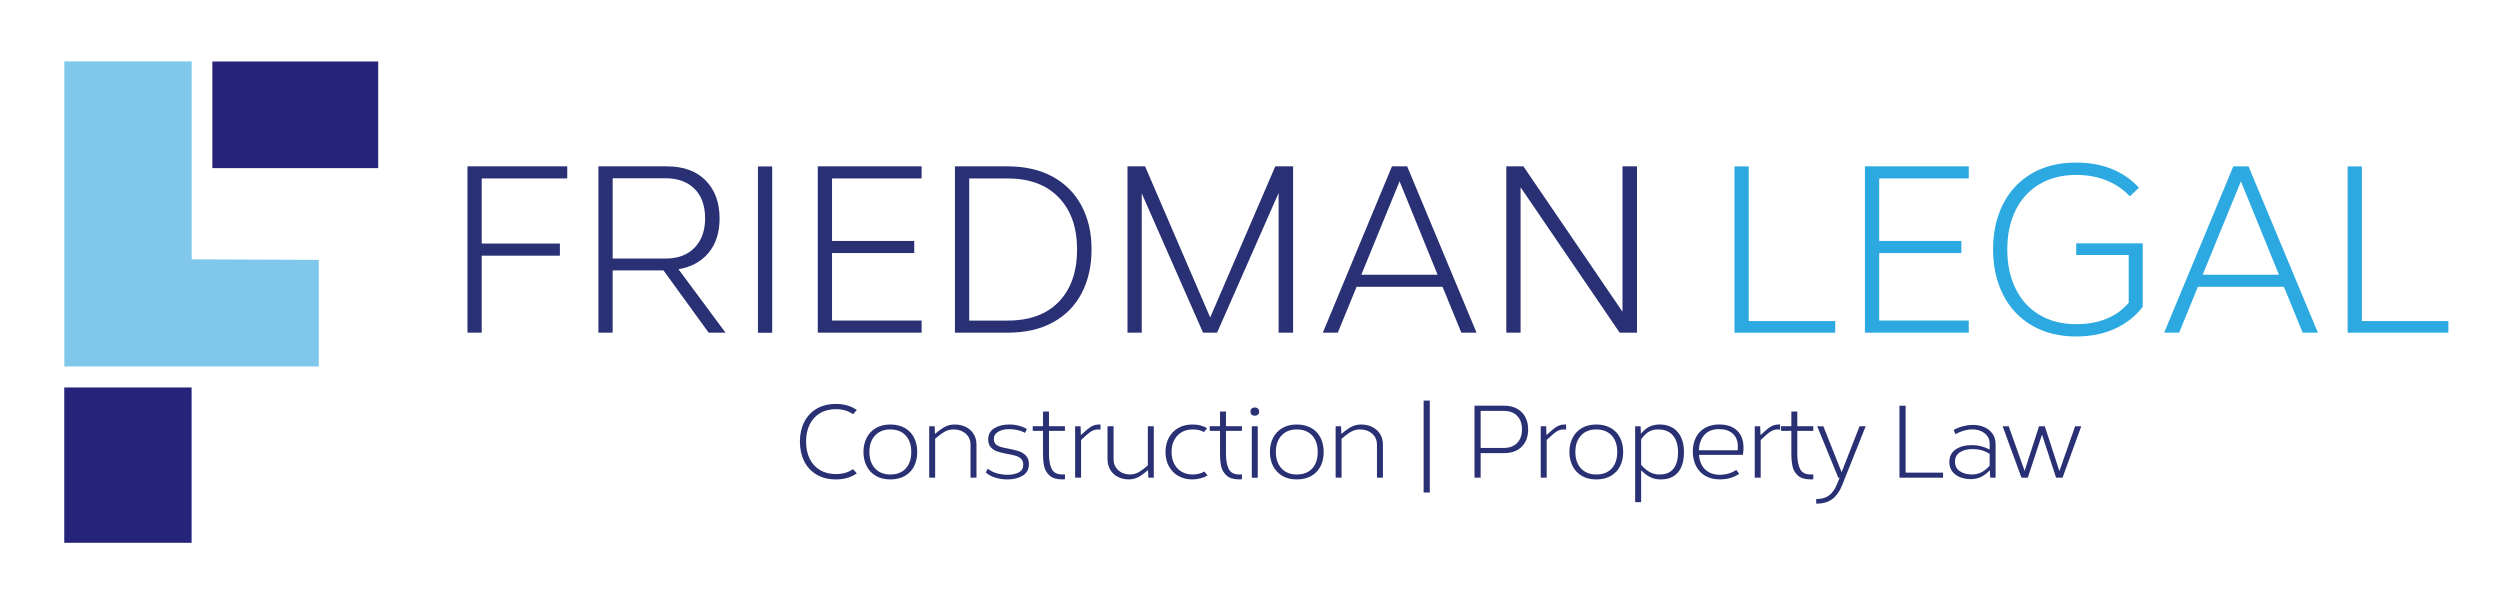 <svg xmlns:inkscape="http://www.inkscape.org/namespaces/inkscape" xmlns:sodipodi="http://sodipodi.sourceforge.net/DTD/sodipodi-0.dtd" xmlns="http://www.w3.org/2000/svg" xmlns:svg="http://www.w3.org/2000/svg" id="svg1" width="273.333" height="66.667" viewBox="0 0 273.333 66.667" sodipodi:docname="logo5.ai" inkscape:version="1.3.2 (091e20e, 2023-11-25, custom)"><defs id="defs1"><clipPath clipPathUnits="userSpaceOnUse" id="clipPath4"><path d="M 0,50 H 205 V 0 H 0 Z" transform="translate(-50.238,-28.799)" id="path4"></path></clipPath><clipPath clipPathUnits="userSpaceOnUse" id="clipPath6"><path d="M 0,50 H 205 V 0 H 0 Z" id="path6"></path></clipPath><clipPath clipPathUnits="userSpaceOnUse" id="clipPath8"><path d="M 0,50 H 205 V 0 H 0 Z" transform="translate(-68.226,-35.367)" id="path8"></path></clipPath><clipPath clipPathUnits="userSpaceOnUse" id="clipPath10"><path d="M 0,50 H 205 V 0 H 0 Z" transform="translate(-86.828,-25.262)" id="path10"></path></clipPath><clipPath clipPathUnits="userSpaceOnUse" id="clipPath12"><path d="M 0,50 H 205 V 0 H 0 Z" transform="translate(-106.034,-36.361)" id="path12"></path></clipPath><clipPath clipPathUnits="userSpaceOnUse" id="clipPath14"><path d="M 0,50 H 205 V 0 H 0 Z" transform="translate(-117.883,-27.474)" id="path14"></path></clipPath><clipPath clipPathUnits="userSpaceOnUse" id="clipPath16"><path d="M 0,50 H 205 V 0 H 0 Z" transform="translate(-134.234,-36.361)" id="path16"></path></clipPath><clipPath clipPathUnits="userSpaceOnUse" id="clipPath18"><path d="M 0,50 H 205 V 0 H 0 Z" transform="translate(-150.488,-23.674)" id="path18"></path></clipPath><clipPath clipPathUnits="userSpaceOnUse" id="clipPath20"><path d="M 0,50 H 205 V 0 H 0 Z" transform="translate(-154.094,-35.367)" id="path20"></path></clipPath><clipPath clipPathUnits="userSpaceOnUse" id="clipPath22"><path d="M 0,50 H 205 V 0 H 0 Z" transform="translate(-175.705,-30.046)" id="path22"></path></clipPath><clipPath clipPathUnits="userSpaceOnUse" id="clipPath24"><path d="M 0,50 H 205 V 0 H 0 Z" transform="translate(-186.873,-27.474)" id="path24"></path></clipPath><clipPath clipPathUnits="userSpaceOnUse" id="clipPath26"><path d="M 0,50 H 205 V 0 H 0 Z" transform="translate(-200.768,-23.674)" id="path26"></path></clipPath><clipPath clipPathUnits="userSpaceOnUse" id="clipPath28"><path d="M 0,50 H 205 V 0 H 0 Z" transform="translate(-70.263,-16.381)" id="path28"></path></clipPath><clipPath clipPathUnits="userSpaceOnUse" id="clipPath30"><path d="M 0,50 H 205 V 0 H 0 Z" transform="translate(-71.751,-14.285)" id="path30"></path></clipPath><clipPath clipPathUnits="userSpaceOnUse" id="clipPath32"><path d="M 0,50 H 205 V 0 H 0 Z" transform="translate(-79.198,-14.989)" id="path32"></path></clipPath><clipPath clipPathUnits="userSpaceOnUse" id="clipPath34"><path d="M 0,50 H 205 V 0 H 0 Z" transform="translate(-81.597,-10.84)" id="path34"></path></clipPath><clipPath clipPathUnits="userSpaceOnUse" id="clipPath36"><path d="M 0,50 H 205 V 0 H 0 Z" transform="translate(-86.017,-14.668)" id="path36"></path></clipPath><clipPath clipPathUnits="userSpaceOnUse" id="clipPath38"><path d="M 0,50 H 205 V 0 H 0 Z" transform="translate(-90.242,-15.191)" id="path38"></path></clipPath><clipPath clipPathUnits="userSpaceOnUse" id="clipPath40"><path d="M 0,50 H 205 V 0 H 0 Z" transform="translate(-94.61,-15.048)" id="path40"></path></clipPath><clipPath clipPathUnits="userSpaceOnUse" id="clipPath42"><path d="M 0,50 H 205 V 0 H 0 Z" transform="translate(-98.478,-15.102)" id="path42"></path></clipPath><clipPath clipPathUnits="userSpaceOnUse" id="clipPath44"><path d="M 0,50 H 205 V 0 H 0 Z" transform="translate(-100.531,-14.668)" id="path44"></path></clipPath><clipPath clipPathUnits="userSpaceOnUse" id="clipPath46"><path d="M 0,50 H 205 V 0 H 0 Z" id="path46"></path></clipPath><clipPath clipPathUnits="userSpaceOnUse" id="clipPath48"><path d="M 0,50 H 205 V 0 H 0 Z" transform="translate(-105.08,-14.285)" id="path48"></path></clipPath><clipPath clipPathUnits="userSpaceOnUse" id="clipPath50"><path d="M 0,50 H 205 V 0 H 0 Z" transform="translate(-112.527,-14.989)" id="path50"></path></clipPath><clipPath clipPathUnits="userSpaceOnUse" id="clipPath52"><path d="M 0,50 H 205 V 0 H 0 Z" id="path52"></path></clipPath><clipPath clipPathUnits="userSpaceOnUse" id="clipPath54"><path d="M 0,50 H 205 V 0 H 0 Z" transform="translate(-124.406,-13.678)" id="path54"></path></clipPath><clipPath clipPathUnits="userSpaceOnUse" id="clipPath56"><path d="M 0,50 H 205 V 0 H 0 Z" transform="translate(-128.422,-15.191)" id="path56"></path></clipPath><clipPath clipPathUnits="userSpaceOnUse" id="clipPath58"><path d="M 0,50 H 205 V 0 H 0 Z" transform="translate(-129.639,-14.285)" id="path58"></path></clipPath><clipPath clipPathUnits="userSpaceOnUse" id="clipPath60"><path d="M 0,50 H 205 V 0 H 0 Z" transform="translate(-137.227,-11.569)" id="path60"></path></clipPath><clipPath clipPathUnits="userSpaceOnUse" id="clipPath62"><path d="M 0,50 H 205 V 0 H 0 Z" transform="translate(-139.769,-14.348)" id="path62"></path></clipPath><clipPath clipPathUnits="userSpaceOnUse" id="clipPath64"><path d="M 0,50 H 205 V 0 H 0 Z" transform="translate(-145.971,-15.191)" id="path64"></path></clipPath><clipPath clipPathUnits="userSpaceOnUse" id="clipPath66"><path d="M 0,50 H 205 V 0 H 0 Z" transform="translate(-147.379,-14.668)" id="path66"></path></clipPath><clipPath clipPathUnits="userSpaceOnUse" id="clipPath68"><path d="M 0,50 H 205 V 0 H 0 Z" transform="translate(-152.988,-15.048)" id="path68"></path></clipPath><clipPath clipPathUnits="userSpaceOnUse" id="clipPath70"><path d="M 0,50 H 205 V 0 H 0 Z" transform="translate(-159.33,-11.244)" id="path70"></path></clipPath><clipPath clipPathUnits="userSpaceOnUse" id="clipPath72"><path d="M 0,50 H 205 V 0 H 0 Z" transform="translate(-162.467,-11.266)" id="path72"></path></clipPath><clipPath clipPathUnits="userSpaceOnUse" id="clipPath74"><path d="M 0,50 H 205 V 0 H 0 Z" transform="translate(-170.664,-15.048)" id="path74"></path></clipPath><clipPath clipPathUnits="userSpaceOnUse" id="clipPath76"><path d="M 0,50 H 205 V 0 H 0 Z" id="path76"></path></clipPath><clipPath clipPathUnits="userSpaceOnUse" id="clipPath78"><path d="M 0,50 H 205 V 0 H 0 Z" id="path78"></path></clipPath></defs><g id="layer-MC0" inkscape:groupmode="layer" inkscape:label="Layer 1"><path id="path1" d="m 0,0 v -8.744 h -20.869 v 25.022 h 10.446 V 0.044" style="fill:#7fc8ec;fill-opacity:1;fill-rule:nonzero;stroke:none" transform="matrix(1.333,0,0,-1.333,34.852,28.412)"></path><path id="path2" d="M 0,0 V -5.34 H 6.412 V -6.334 H 0 v -6.314 H -1.169 V 0.994 H 7.016 V 0 Z" style="fill:#293074;fill-opacity:1;fill-rule:nonzero;stroke:none" transform="matrix(1.333,0,0,-1.333,52.667,19.51)"></path><path id="path3" d="M 0,0 H 4.327 C 5.353,0 6.152,0.299 6.724,0.896 7.296,1.493 7.582,2.292 7.582,3.293 7.582,4.345 7.29,5.157 6.705,5.729 6.121,6.301 5.328,6.586 4.328,6.586 H 0.001 L 0.001,0 Z M 4.171,-0.974 H 0 V -6.08 H -1.169 V 7.562 H 4.444 C 5.808,7.562 6.87,7.175 7.63,6.402 8.39,5.629 8.77,4.593 8.77,3.294 8.77,2.138 8.471,1.199 7.874,0.478 7.277,-0.243 6.452,-0.695 5.399,-0.876 L 9.258,-6.08 H 7.874 Z" style="fill:#293074;fill-opacity:1;fill-rule:nonzero;stroke:none" transform="matrix(1.333,0,0,-1.333,66.984,28.268)" clip-path="url(#clipPath4)"></path><path id="path5" d="m 62.166,36.361 h 1.169 V 22.719 h -1.169 z" style="fill:#293074;fill-opacity:1;fill-rule:nonzero;stroke:none" transform="matrix(1.333,0,0,-1.333,0,66.667)" clip-path="url(#clipPath6)"></path><path id="path7" d="M 0,0 V -5.126 H 6.743 V -6.12 H 0 v -5.535 h 7.348 v -0.994 H -1.169 V 0.994 H 7.348 V 0 Z" style="fill:#293074;fill-opacity:1;fill-rule:nonzero;stroke:none" transform="matrix(1.333,0,0,-1.333,90.968,19.51)" clip-path="url(#clipPath8)"></path><path id="path9" d="m 0,0 c 0.994,1.033 1.491,2.466 1.491,4.297 0,1.793 -0.5,3.209 -1.5,4.249 -1.001,1.039 -2.397,1.559 -4.19,1.559 H -7.356 V -1.549 h 3.157 C -2.394,-1.549 -0.994,-1.033 0,0 M -0.507,10.251 C 0.526,9.686 1.315,8.89 1.861,7.864 2.407,6.837 2.68,5.649 2.68,4.297 2.68,2.933 2.41,1.734 1.871,0.702 1.332,-0.331 0.546,-1.13 -0.487,-1.695 -1.52,-2.26 -2.758,-2.543 -4.2,-2.543 H -8.526 V 11.099 H -4.2 c 1.429,0 2.66,-0.283 3.693,-0.848" style="fill:#293074;fill-opacity:1;fill-rule:nonzero;stroke:none" transform="matrix(1.333,0,0,-1.333,115.771,32.984)" clip-path="url(#clipPath10)"></path><path id="path11" d="m 0,0 v -13.642 h -1.188 v 11.459 l -5.048,-11.459 h -1.15 l -5.028,11.42 v -11.42 h -1.169 V 0 h 1.442 L -6.801,-12.395 -1.461,0 Z" style="fill:#293074;fill-opacity:1;fill-rule:nonzero;stroke:none" transform="matrix(1.333,0,0,-1.333,141.379,18.186)" clip-path="url(#clipPath12)"></path><path id="path13" d="M 0,0 -3.119,7.659 -6.256,0 Z m 0.408,-0.994 h -7.054 l -1.54,-3.761 h -1.229 l 5.672,13.642 h 1.248 L 3.194,-4.755 H 1.948 Z" style="fill:#293074;fill-opacity:1;fill-rule:nonzero;stroke:none" transform="matrix(1.333,0,0,-1.333,157.177,30.035)" clip-path="url(#clipPath14)"></path><path id="path15" d="M 0,0 V -13.642 H -1.423 L -9.55,-1.715 v -11.927 h -1.17 V 0 h 1.403 L -1.19,-11.927 V 0 Z" style="fill:#293074;fill-opacity:1;fill-rule:nonzero;stroke:none" transform="matrix(1.333,0,0,-1.333,178.979,18.186)" clip-path="url(#clipPath16)"></path><path id="path17" d="m 0,0 v -0.955 h -8.265 v 13.642 h 1.17 L -7.095,0 Z" style="fill:#2da9e1;fill-opacity:1;fill-rule:nonzero;stroke:none" transform="matrix(1.333,0,0,-1.333,200.651,35.102)" clip-path="url(#clipPath18)"></path><path id="path19" d="M 0,0 V -5.126 H 6.742 V -6.12 H 0 v -5.535 h 7.347 v -0.994 H -1.17 V 0.994 H 7.347 V 0 Z" style="fill:#2da9e1;fill-opacity:1;fill-rule:nonzero;stroke:none" transform="matrix(1.333,0,0,-1.333,205.458,19.51)" clip-path="url(#clipPath20)"></path><path id="path21" d="M 0,0 V -5.203 C -0.584,-5.971 -1.342,-6.568 -2.271,-6.997 -3.2,-7.426 -4.262,-7.64 -5.458,-7.64 c -1.391,0 -2.603,0.302 -3.635,0.906 -1.033,0.604 -1.822,1.448 -2.367,2.533 -0.547,1.084 -0.818,2.322 -0.818,3.712 0,1.377 0.27,2.605 0.809,3.684 0.539,1.078 1.322,1.919 2.348,2.524 1.027,0.604 2.248,0.906 3.664,0.906 1.092,0 2.072,-0.179 2.943,-0.536 0.868,-0.357 1.604,-0.867 2.201,-1.53 l -0.74,-0.702 c -0.545,0.572 -1.188,1.007 -1.93,1.306 -0.74,0.299 -1.564,0.448 -2.475,0.448 -1.156,0 -2.16,-0.253 -3.012,-0.76 -0.85,-0.507 -1.504,-1.218 -1.957,-2.134 -0.455,-0.916 -0.684,-1.985 -0.684,-3.206 0,-1.234 0.229,-2.313 0.684,-3.235 0.453,-0.923 1.107,-1.637 1.957,-2.144 0.852,-0.507 1.855,-0.761 3.012,-0.761 1.871,0 3.307,0.585 4.307,1.754 v 3.918 h -4.307 v 0.955 H 0 Z" style="fill:#2da9e1;fill-opacity:1;fill-rule:nonzero;stroke:none" transform="matrix(1.333,0,0,-1.333,234.273,26.605)" clip-path="url(#clipPath22)"></path><path id="path23" d="M 0,0 -3.119,7.659 -6.256,0 Z m 0.408,-0.994 h -7.055 l -1.539,-3.761 h -1.229 l 5.672,13.642 h 1.248 L 3.194,-4.755 H 1.948 Z" style="fill:#2da9e1;fill-opacity:1;fill-rule:nonzero;stroke:none" transform="matrix(1.333,0,0,-1.333,249.164,30.035)" clip-path="url(#clipPath24)"></path><path id="path25" d="m 0,0 v -0.955 h -8.264 v 13.642 h 1.17 L -7.094,0 Z" style="fill:#2da9e1;fill-opacity:1;fill-rule:nonzero;stroke:none" transform="matrix(1.333,0,0,-1.333,267.69,35.102)" clip-path="url(#clipPath26)"></path><path id="path27" d="m 0,0 -0.32,-0.346 c -0.377,0.275 -0.844,0.413 -1.4,0.413 -0.506,0 -0.943,-0.111 -1.311,-0.333 -0.369,-0.223 -0.649,-0.533 -0.844,-0.933 -0.194,-0.399 -0.291,-0.863 -0.291,-1.392 0,-0.534 0.097,-1.001 0.291,-1.399 0.194,-0.399 0.475,-0.71 0.844,-0.933 0.368,-0.222 0.805,-0.333 1.311,-0.333 0.563,0 1.029,0.135 1.4,0.405 L 0,-5.197 c -0.478,-0.332 -1.051,-0.498 -1.721,-0.498 -0.613,0 -1.141,0.133 -1.585,0.396 -0.444,0.265 -0.783,0.63 -1.016,1.097 -0.233,0.468 -0.35,1.003 -0.35,1.61 0,0.602 0.117,1.135 0.35,1.599 0.233,0.464 0.572,0.828 1.016,1.093 0.444,0.264 0.973,0.395 1.585,0.395 C -1.052,0.497 -0.478,0.331 0,0" style="fill:#293074;fill-opacity:1;fill-rule:nonzero;stroke:none" transform="matrix(1.333,0,0,-1.333,93.684,44.825)" clip-path="url(#clipPath28)"></path><path id="path29" d="m 0,0 c -0.307,-0.335 -0.46,-0.783 -0.46,-1.346 0,-0.563 0.153,-1.011 0.46,-1.345 0.306,-0.335 0.724,-0.502 1.252,-0.502 0.545,0 0.968,0.164 1.269,0.493 0.301,0.329 0.451,0.78 0.451,1.354 0,0.574 -0.153,1.024 -0.459,1.354 C 2.206,0.337 1.786,0.501 1.252,0.501 0.724,0.501 0.307,0.334 0,0 M 2.442,0.624 C 2.774,0.436 3.027,0.171 3.201,-0.169 3.375,-0.51 3.462,-0.901 3.462,-1.346 3.462,-1.791 3.376,-2.182 3.205,-2.519 3.034,-2.856 2.782,-3.121 2.45,-3.312 2.118,-3.502 1.719,-3.599 1.253,-3.599 c -0.461,0 -0.856,0.099 -1.185,0.291 -0.329,0.195 -0.581,0.462 -0.755,0.803 -0.174,0.34 -0.261,0.727 -0.261,1.159 0,0.432 0.087,0.819 0.261,1.159 0.174,0.341 0.426,0.607 0.755,0.802 0.329,0.195 0.724,0.291 1.185,0.291 0.461,0 0.857,-0.094 1.189,-0.282" style="fill:#293074;fill-opacity:1;fill-rule:nonzero;stroke:none" transform="matrix(1.333,0,0,-1.333,95.668,47.62)" clip-path="url(#clipPath30)"></path><path id="path31" d="m 0,0 c 0.272,-0.137 0.486,-0.328 0.641,-0.578 0.154,-0.25 0.232,-0.544 0.232,-0.881 V -4.158 H 0.384 v 2.699 c 0,0.376 -0.132,0.68 -0.396,0.91 -0.264,0.23 -0.596,0.346 -0.995,0.346 -0.236,0 -0.459,-0.052 -0.67,-0.155 -0.211,-0.104 -0.491,-0.306 -0.839,-0.604 v -3.196 h -0.489 v 4.217 h 0.447 l 0.025,-0.633 c 0.359,0.303 0.652,0.509 0.877,0.616 0.225,0.105 0.472,0.16 0.742,0.16 C -0.577,0.202 -0.273,0.135 0,0" style="fill:#293074;fill-opacity:1;fill-rule:nonzero;stroke:none" transform="matrix(1.333,0,0,-1.333,105.598,46.681)" clip-path="url(#clipPath32)"></path><path id="path33" d="m 0,0 c -0.32,0.102 -0.573,0.241 -0.759,0.421 l 0.168,0.313 C -0.433,0.583 -0.206,0.46 0.092,0.367 0.39,0.274 0.702,0.229 1.029,0.229 c 0.365,0 0.67,0.064 0.915,0.197 0.245,0.133 0.367,0.34 0.367,0.62 0,0.202 -0.056,0.362 -0.168,0.48 C 2.03,1.645 1.878,1.731 1.687,1.787 1.496,1.844 1.24,1.9 0.919,1.956 0.604,2.013 0.343,2.08 0.135,2.158 -0.073,2.237 -0.242,2.354 -0.371,2.509 -0.5,2.663 -0.565,2.87 -0.565,3.129 c 0,0.404 0.166,0.709 0.498,0.915 0.332,0.205 0.742,0.309 1.231,0.309 0.27,0 0.531,-0.033 0.784,-0.098 C 2.201,4.19 2.421,4.1 2.606,3.981 L 2.454,3.661 C 2.291,3.762 2.093,3.839 1.859,3.893 1.625,3.945 1.391,3.972 1.155,3.972 0.801,3.972 0.503,3.902 0.261,3.761 0.019,3.62 -0.102,3.421 -0.102,3.162 -0.102,2.915 -0.008,2.739 0.181,2.635 0.369,2.531 0.649,2.448 1.02,2.387 1.397,2.32 1.706,2.244 1.948,2.163 2.19,2.081 2.388,1.956 2.543,1.787 2.698,1.619 2.775,1.392 2.775,1.104 2.775,0.671 2.602,0.354 2.256,0.151 1.91,-0.051 1.495,-0.153 1.012,-0.153 0.658,-0.153 0.321,-0.102 0,0" style="fill:#293074;fill-opacity:1;fill-rule:nonzero;stroke:none" transform="matrix(1.333,0,0,-1.333,108.796,52.214)" clip-path="url(#clipPath34)"></path><path id="path35" d="m 0,0 v -1.88 c 0,-0.534 0.076,-0.95 0.228,-1.249 0.152,-0.298 0.441,-0.446 0.869,-0.446 0.096,0 0.166,0.003 0.211,0.008 V -3.971 C 1.257,-3.977 1.182,-3.979 1.08,-3.979 c -0.456,0 -0.799,0.103 -1.029,0.312 -0.23,0.209 -0.378,0.458 -0.443,0.75 -0.064,0.293 -0.097,0.639 -0.097,1.038 v 1.88 h -0.843 v 0.38 h 0.843 V 1.587 H 0 V 0.381 H 1.307 V 10e-4 L 0,0.001 Z" style="fill:#293074;fill-opacity:1;fill-rule:nonzero;stroke:none" transform="matrix(1.333,0,0,-1.333,114.689,47.109)" clip-path="url(#clipPath36)"></path><path id="path37" d="m 0,0 v -0.423 c -0.079,0.013 -0.144,0.018 -0.194,0.018 -0.213,0 -0.41,-0.059 -0.59,-0.173 -0.18,-0.115 -0.45,-0.348 -0.81,-0.695 V -4.36 h -0.489 v 4.216 h 0.447 l 0.025,-0.725 c 0.371,0.348 0.653,0.581 0.848,0.695 C -0.569,-0.059 -0.348,0 -0.101,0 Z" style="fill:#293074;fill-opacity:1;fill-rule:nonzero;stroke:none" transform="matrix(1.333,0,0,-1.333,120.323,46.411)" clip-path="url(#clipPath38)"></path><path id="path39" d="m 0,0 v -4.217 h -0.447 l -0.025,0.624 c -0.349,-0.298 -0.632,-0.5 -0.852,-0.607 -0.219,-0.106 -0.461,-0.159 -0.725,-0.159 -0.326,0 -0.623,0.066 -0.89,0.201 -0.267,0.137 -0.477,0.328 -0.628,0.578 -0.151,0.25 -0.228,0.544 -0.228,0.882 V 0 h 0.498 v -2.698 c 0,-0.377 0.128,-0.681 0.384,-0.91 0.255,-0.231 0.575,-0.347 0.957,-0.347 0.236,0 0.457,0.052 0.662,0.155 0.205,0.104 0.474,0.303 0.805,0.595 l 0,3.205 z" style="fill:#293074;fill-opacity:1;fill-rule:nonzero;stroke:none" transform="matrix(1.333,0,0,-1.333,126.147,46.603)" clip-path="url(#clipPath40)"></path><path id="path41" d="M 0,0 C 0.211,-0.059 0.378,-0.134 0.501,-0.224 L 0.24,-0.535 c -0.09,0.066 -0.215,0.121 -0.375,0.159 -0.16,0.039 -0.336,0.06 -0.527,0.06 -0.534,0 -0.959,-0.17 -1.273,-0.51 -0.315,-0.342 -0.473,-0.786 -0.473,-1.337 0,-0.371 0.072,-0.695 0.215,-0.975 0.143,-0.279 0.346,-0.494 0.607,-0.645 0.261,-0.153 0.563,-0.229 0.906,-0.229 0.169,0 0.34,0.022 0.515,0.064 0.174,0.043 0.32,0.102 0.438,0.181 l 0.27,-0.32 c -0.158,-0.101 -0.35,-0.182 -0.578,-0.239 -0.228,-0.061 -0.454,-0.09 -0.679,-0.09 -0.427,0 -0.807,0.096 -1.139,0.282 -0.332,0.189 -0.59,0.453 -0.776,0.793 -0.186,0.341 -0.278,0.73 -0.278,1.168 0,0.429 0.087,0.814 0.262,1.156 0.174,0.343 0.429,0.613 0.763,0.811 0.334,0.195 0.729,0.295 1.185,0.295 C -0.443,0.089 -0.211,0.06 0,0" style="fill:#293074;fill-opacity:1;fill-rule:nonzero;stroke:none" transform="matrix(1.333,0,0,-1.333,131.304,46.53)" clip-path="url(#clipPath42)"></path><path id="path43" d="m 0,0 v -1.88 c 0,-0.534 0.076,-0.95 0.228,-1.249 0.151,-0.298 0.441,-0.446 0.868,-0.446 0.096,0 0.166,0.003 0.211,0.008 V -3.971 C 1.256,-3.977 1.181,-3.979 1.08,-3.979 c -0.456,0 -0.799,0.103 -1.029,0.312 -0.23,0.209 -0.379,0.458 -0.443,0.75 -0.064,0.293 -0.097,0.639 -0.097,1.038 v 1.88 h -0.843 v 0.38 h 0.843 V 1.587 H 0 V 0.381 H 1.307 V 10e-4 L 0,0.001 Z" style="fill:#293074;fill-opacity:1;fill-rule:nonzero;stroke:none" transform="matrix(1.333,0,0,-1.333,134.041,47.109)" clip-path="url(#clipPath44)"></path><path id="path45" d="m 102.673,15.048 h 0.489 v -4.217 h -0.489 z m 0.507,1.45 c 0.066,-0.062 0.1,-0.143 0.1,-0.244 0,-0.101 -0.033,-0.183 -0.1,-0.244 -0.068,-0.063 -0.155,-0.093 -0.262,-0.093 -0.107,0 -0.193,0.03 -0.258,0.093 -0.064,0.062 -0.097,0.143 -0.097,0.244 0,0.101 0.032,0.183 0.097,0.244 0.064,0.063 0.15,0.093 0.258,0.093 0.106,0 0.193,-0.03 0.262,-0.093" style="fill:#293074;fill-opacity:1;fill-rule:nonzero;stroke:none" transform="matrix(1.333,0,0,-1.333,0,66.667)" clip-path="url(#clipPath46)"></path><path id="path47" d="m 0,0 c -0.307,-0.335 -0.459,-0.783 -0.459,-1.346 0,-0.563 0.152,-1.011 0.459,-1.345 0.307,-0.335 0.725,-0.502 1.254,-0.502 0.545,0 0.967,0.164 1.267,0.493 0.302,0.329 0.452,0.78 0.452,1.354 0,0.574 -0.152,1.024 -0.459,1.354 C 2.207,0.338 1.787,0.501 1.254,0.501 0.725,0.501 0.307,0.334 0,0 M 2.441,0.624 C 2.772,0.436 3.027,0.171 3.201,-0.169 3.375,-0.51 3.463,-0.901 3.463,-1.346 3.463,-1.791 3.377,-2.182 3.205,-2.519 3.033,-2.856 2.783,-3.121 2.451,-3.312 2.119,-3.502 1.719,-3.599 1.254,-3.599 c -0.463,0 -0.858,0.099 -1.186,0.291 -0.33,0.195 -0.58,0.462 -0.756,0.803 -0.174,0.34 -0.26,0.727 -0.26,1.159 0,0.432 0.086,0.819 0.26,1.159 0.176,0.341 0.426,0.607 0.756,0.802 0.328,0.194 0.723,0.291 1.186,0.291 0.461,0 0.857,-0.094 1.187,-0.282" style="fill:#293074;fill-opacity:1;fill-rule:nonzero;stroke:none" transform="matrix(1.333,0,0,-1.333,140.107,47.62)" clip-path="url(#clipPath48)"></path><path id="path49" d="m 0,0 c 0.272,-0.137 0.485,-0.328 0.641,-0.578 0.155,-0.25 0.232,-0.544 0.232,-0.881 v -2.699 h -0.49 v 2.699 c 0,0.376 -0.131,0.68 -0.396,0.91 -0.265,0.23 -0.597,0.346 -0.996,0.346 -0.235,0 -0.459,-0.052 -0.67,-0.155 -0.211,-0.104 -0.489,-0.306 -0.84,-0.604 v -3.196 h -0.487 v 4.217 h 0.444 l 0.026,-0.633 c 0.36,0.303 0.651,0.509 0.877,0.616 0.226,0.105 0.472,0.16 0.742,0.16 C -0.578,0.202 -0.273,0.135 0,0" style="fill:#293074;fill-opacity:1;fill-rule:nonzero;stroke:none" transform="matrix(1.333,0,0,-1.333,150.036,46.681)" clip-path="url(#clipPath50)"></path><path id="path51" d="m 116.766,17.156 h 0.507 v -7.54 h -0.507 z" style="fill:#293074;fill-opacity:1;fill-rule:nonzero;stroke:none" transform="matrix(1.333,0,0,-1.333,0,66.667)" clip-path="url(#clipPath52)"></path><path id="path53" d="m 0,0 c 0.264,0.272 0.396,0.646 0.396,1.117 0,0.467 -0.133,0.836 -0.4,1.11 -0.268,0.271 -0.638,0.407 -1.109,0.407 H -2.994 V -0.41 h 1.881 C -0.635,-0.409 -0.264,-0.273 0,0 M -0.012,2.813 C 0.284,2.649 0.51,2.421 0.667,2.128 0.825,1.836 0.902,1.498 0.902,1.116 0.902,0.525 0.729,0.054 0.38,-0.301 0.032,-0.654 -0.448,-0.832 -1.062,-0.832 h -1.931 v -2.016 h -0.506 v 5.904 h 2.437 c 0.404,10e-4 0.753,-0.08 1.05,-0.243" style="fill:#293074;fill-opacity:1;fill-rule:nonzero;stroke:none" transform="matrix(1.333,0,0,-1.333,165.875,48.43)" clip-path="url(#clipPath54)"></path><path id="path55" d="m 0,0 v -0.423 c -0.08,0.013 -0.145,0.018 -0.195,0.018 -0.213,0 -0.409,-0.059 -0.59,-0.173 -0.18,-0.115 -0.448,-0.348 -0.809,-0.695 V -4.36 h -0.49 v 4.216 h 0.447 l 0.025,-0.725 c 0.371,0.348 0.654,0.581 0.848,0.695 C -0.57,-0.059 -0.35,0 -0.102,0 Z" style="fill:#293074;fill-opacity:1;fill-rule:nonzero;stroke:none" transform="matrix(1.333,0,0,-1.333,171.229,46.411)" clip-path="url(#clipPath56)"></path><path id="path57" d="m 0,0 c -0.307,-0.335 -0.459,-0.783 -0.459,-1.346 0,-0.563 0.152,-1.011 0.459,-1.345 0.308,-0.335 0.726,-0.502 1.252,-0.502 0.548,0 0.97,0.164 1.27,0.493 0.301,0.329 0.452,0.78 0.452,1.354 0,0.574 -0.153,1.024 -0.459,1.354 C 2.207,0.338 1.787,0.501 1.252,0.501 0.725,0.501 0.307,0.334 0,0 M 2.441,0.624 C 2.773,0.436 3.027,0.171 3.201,-0.169 3.375,-0.51 3.463,-0.901 3.463,-1.346 3.463,-1.791 3.377,-2.182 3.205,-2.519 3.033,-2.856 2.781,-3.121 2.451,-3.312 2.119,-3.502 1.72,-3.599 1.252,-3.599 c -0.461,0 -0.855,0.099 -1.184,0.291 -0.33,0.195 -0.582,0.462 -0.755,0.803 -0.174,0.34 -0.262,0.727 -0.262,1.159 0,0.432 0.088,0.819 0.262,1.159 0.173,0.341 0.425,0.607 0.755,0.802 0.328,0.194 0.723,0.291 1.184,0.291 0.461,0 0.857,-0.094 1.189,-0.282" style="fill:#293074;fill-opacity:1;fill-rule:nonzero;stroke:none" transform="matrix(1.333,0,0,-1.333,172.852,47.62)" clip-path="url(#clipPath58)"></path><path id="path59" d="M 0,0 C 0.246,0.316 0.371,0.763 0.371,1.336 0.371,1.927 0.232,2.388 -0.043,2.72 -0.317,3.051 -0.729,3.217 -1.272,3.217 -1.56,3.217 -1.81,3.154 -2.024,3.03 -2.237,2.907 -2.448,2.696 -2.655,2.398 V 0.315 c 0.233,-0.27 0.474,-0.469 0.717,-0.599 0.24,-0.129 0.505,-0.194 0.791,-0.194 C -0.631,-0.477 -0.248,-0.318 0,0 m 0.332,3.019 c 0.353,-0.402 0.527,-0.96 0.527,-1.674 0,-0.703 -0.162,-1.25 -0.484,-1.641 -0.323,-0.391 -0.797,-0.587 -1.422,-0.587 -0.308,0 -0.588,0.059 -0.834,0.174 -0.248,0.114 -0.506,0.308 -0.774,0.578 v -2.614 h -0.491 v 6.224 h 0.448 l 0.024,-0.616 c 0.226,0.271 0.459,0.465 0.703,0.582 0.246,0.118 0.522,0.178 0.832,0.178 C -0.51,3.622 -0.02,3.421 0.332,3.019" style="fill:#293074;fill-opacity:1;fill-rule:nonzero;stroke:none" transform="matrix(1.333,0,0,-1.333,182.969,51.241)" clip-path="url(#clipPath60)"></path><path id="path61" d="M 0,0 C -0.284,-0.309 -0.437,-0.732 -0.461,-1.272 H 2.72 c 0.011,0.145 0.017,0.245 0.017,0.294 0,0.462 -0.138,0.817 -0.414,1.067 C 2.049,0.339 1.67,0.464 1.185,0.464 0.678,0.464 0.283,0.31 0,0 m 3.148,-1.645 h -3.599 c 0.045,-0.528 0.219,-0.934 0.52,-1.213 0.305,-0.282 0.698,-0.422 1.183,-0.422 0.245,0 0.485,0.032 0.721,0.1 0.231,0.069 0.442,0.166 0.629,0.296 l 0.244,-0.32 C 2.4,-3.508 1.868,-3.659 1.252,-3.659 c -0.462,0 -0.857,0.097 -1.19,0.29 -0.332,0.194 -0.585,0.465 -0.759,0.81 -0.174,0.346 -0.263,0.745 -0.263,1.194 0,0.422 0.084,0.8 0.25,1.135 0.166,0.334 0.412,0.596 0.738,0.788 0.326,0.19 0.719,0.287 1.18,0.287 0.625,0 1.111,-0.166 1.464,-0.498 C 3.023,0.016 3.198,-0.458 3.198,-1.07 3.199,-1.257 3.184,-1.447 3.148,-1.645" style="fill:#293074;fill-opacity:1;fill-rule:nonzero;stroke:none" transform="matrix(1.333,0,0,-1.333,186.359,47.536)" clip-path="url(#clipPath62)"></path><path id="path63" d="m 0,0 v -0.423 c -0.078,0.013 -0.143,0.018 -0.192,0.018 -0.215,0 -0.411,-0.059 -0.59,-0.173 -0.183,-0.115 -0.451,-0.348 -0.812,-0.695 V -4.36 h -0.488 v 4.216 h 0.445 l 0.026,-0.725 c 0.371,0.348 0.653,0.581 0.847,0.695 C -0.568,-0.059 -0.348,0 -0.102,0 Z" style="fill:#293074;fill-opacity:1;fill-rule:nonzero;stroke:none" transform="matrix(1.333,0,0,-1.333,194.628,46.411)" clip-path="url(#clipPath64)"></path><path id="path65" d="m 0,0 v -1.88 c 0,-0.534 0.076,-0.95 0.229,-1.249 0.152,-0.298 0.441,-0.446 0.869,-0.446 0.096,0 0.166,0.003 0.212,0.008 V -3.971 C 1.258,-3.977 1.182,-3.979 1.08,-3.979 c -0.455,0 -0.799,0.103 -1.029,0.312 -0.23,0.209 -0.377,0.458 -0.441,0.75 -0.066,0.293 -0.098,0.639 -0.098,1.038 v 1.88 h -0.844 v 0.38 h 0.844 V 1.587 H 0 V 0.381 h 1.31 v -0.38 l -1.31,0 z" style="fill:#293074;fill-opacity:1;fill-rule:nonzero;stroke:none" transform="matrix(1.333,0,0,-1.333,196.505,47.109)" clip-path="url(#clipPath66)"></path><path id="path67" d="m 0,0 -1.957,-4.892 c -0.203,-0.489 -0.469,-0.854 -0.801,-1.097 -0.332,-0.24 -0.766,-0.362 -1.3,-0.362 v 0.38 c 0.439,0 0.793,0.104 1.064,0.312 0.269,0.208 0.481,0.513 0.64,0.911 l 0.211,0.531 H -2.251 L -3.98,0 h 0.505 l 1.5,-3.77 1.47,3.77 z" style="fill:#293074;fill-opacity:1;fill-rule:nonzero;stroke:none" transform="matrix(1.333,0,0,-1.333,203.984,46.603)" clip-path="url(#clipPath68)"></path><path id="path69" d="M 0,0 V -0.413 H -3.576 V 5.49 h 0.506 l 0,-5.49 z" style="fill:#293074;fill-opacity:1;fill-rule:nonzero;stroke:none" transform="matrix(1.333,0,0,-1.333,212.44,51.675)" clip-path="url(#clipPath70)"></path><path id="path71" d="M 0,0 C 0.23,0.115 0.459,0.296 0.685,0.544 V 1.523 C 0.448,1.663 0.219,1.764 0,1.822 -0.219,1.883 -0.455,1.911 -0.709,1.911 -1.135,1.911 -1.483,1.824 -1.754,1.649 -2.023,1.476 -2.158,1.217 -2.158,0.874 c 0,-0.344 0.134,-0.603 0.4,-0.779 0.268,-0.179 0.598,-0.267 0.99,-0.267 C -0.486,-0.173 -0.23,-0.115 0,0 M 0.262,3.702 C 0.543,3.575 0.767,3.395 0.928,3.158 1.092,2.923 1.172,2.646 1.172,2.332 V -0.435 H 0.728 L 0.702,0.173 C 0.454,-0.081 0.206,-0.266 -0.04,-0.381 c -0.248,-0.115 -0.522,-0.173 -0.828,-0.173 -0.309,0 -0.596,0.051 -0.859,0.153 -0.264,0.1 -0.479,0.256 -0.645,0.467 -0.166,0.211 -0.25,0.471 -0.25,0.781 0,0.455 0.174,0.8 0.52,1.037 0.346,0.235 0.79,0.353 1.329,0.353 0.248,0 0.485,-0.028 0.716,-0.085 0.23,-0.055 0.479,-0.148 0.743,-0.278 v 0.464 c 0,0.36 -0.136,0.648 -0.405,0.864 -0.271,0.217 -0.611,0.325 -1.021,0.325 -0.448,0 -0.909,-0.131 -1.383,-0.395 l -0.143,0.346 c 0.213,0.124 0.461,0.223 0.746,0.299 0.284,0.076 0.563,0.114 0.838,0.114 0.348,10e-4 0.662,-0.062 0.944,-0.189" style="fill:#293074;fill-opacity:1;fill-rule:nonzero;stroke:none" transform="matrix(1.333,0,0,-1.333,216.622,51.646)" clip-path="url(#clipPath72)"></path><path id="path73" d="M 0,0 -1.535,-4.217 H -2.066 L -3.22,-0.683 -4.384,-4.217 H -4.907 L -6.45,0 h 0.498 L -4.646,-3.66 -3.465,0 h 0.473 L -1.795,-3.677 -0.504,0 Z" style="fill:#293074;fill-opacity:1;fill-rule:nonzero;stroke:none" transform="matrix(1.333,0,0,-1.333,227.552,46.603)" clip-path="url(#clipPath74)"></path><path id="path75" d="M 17.418,44.969 H 31.021 V 36.223 H 17.418 Z" style="fill:#25237a;fill-opacity:1;fill-rule:nonzero;stroke:none" transform="matrix(1.333,0,0,-1.333,0,66.667)" clip-path="url(#clipPath76)"></path><path id="path77" d="M 5.27,18.233 H 15.716 V 5.493 H 5.27 Z" style="fill:#25237a;fill-opacity:1;fill-rule:nonzero;stroke:none" transform="matrix(1.333,0,0,-1.333,0,66.667)" clip-path="url(#clipPath78)"></path></g></svg>